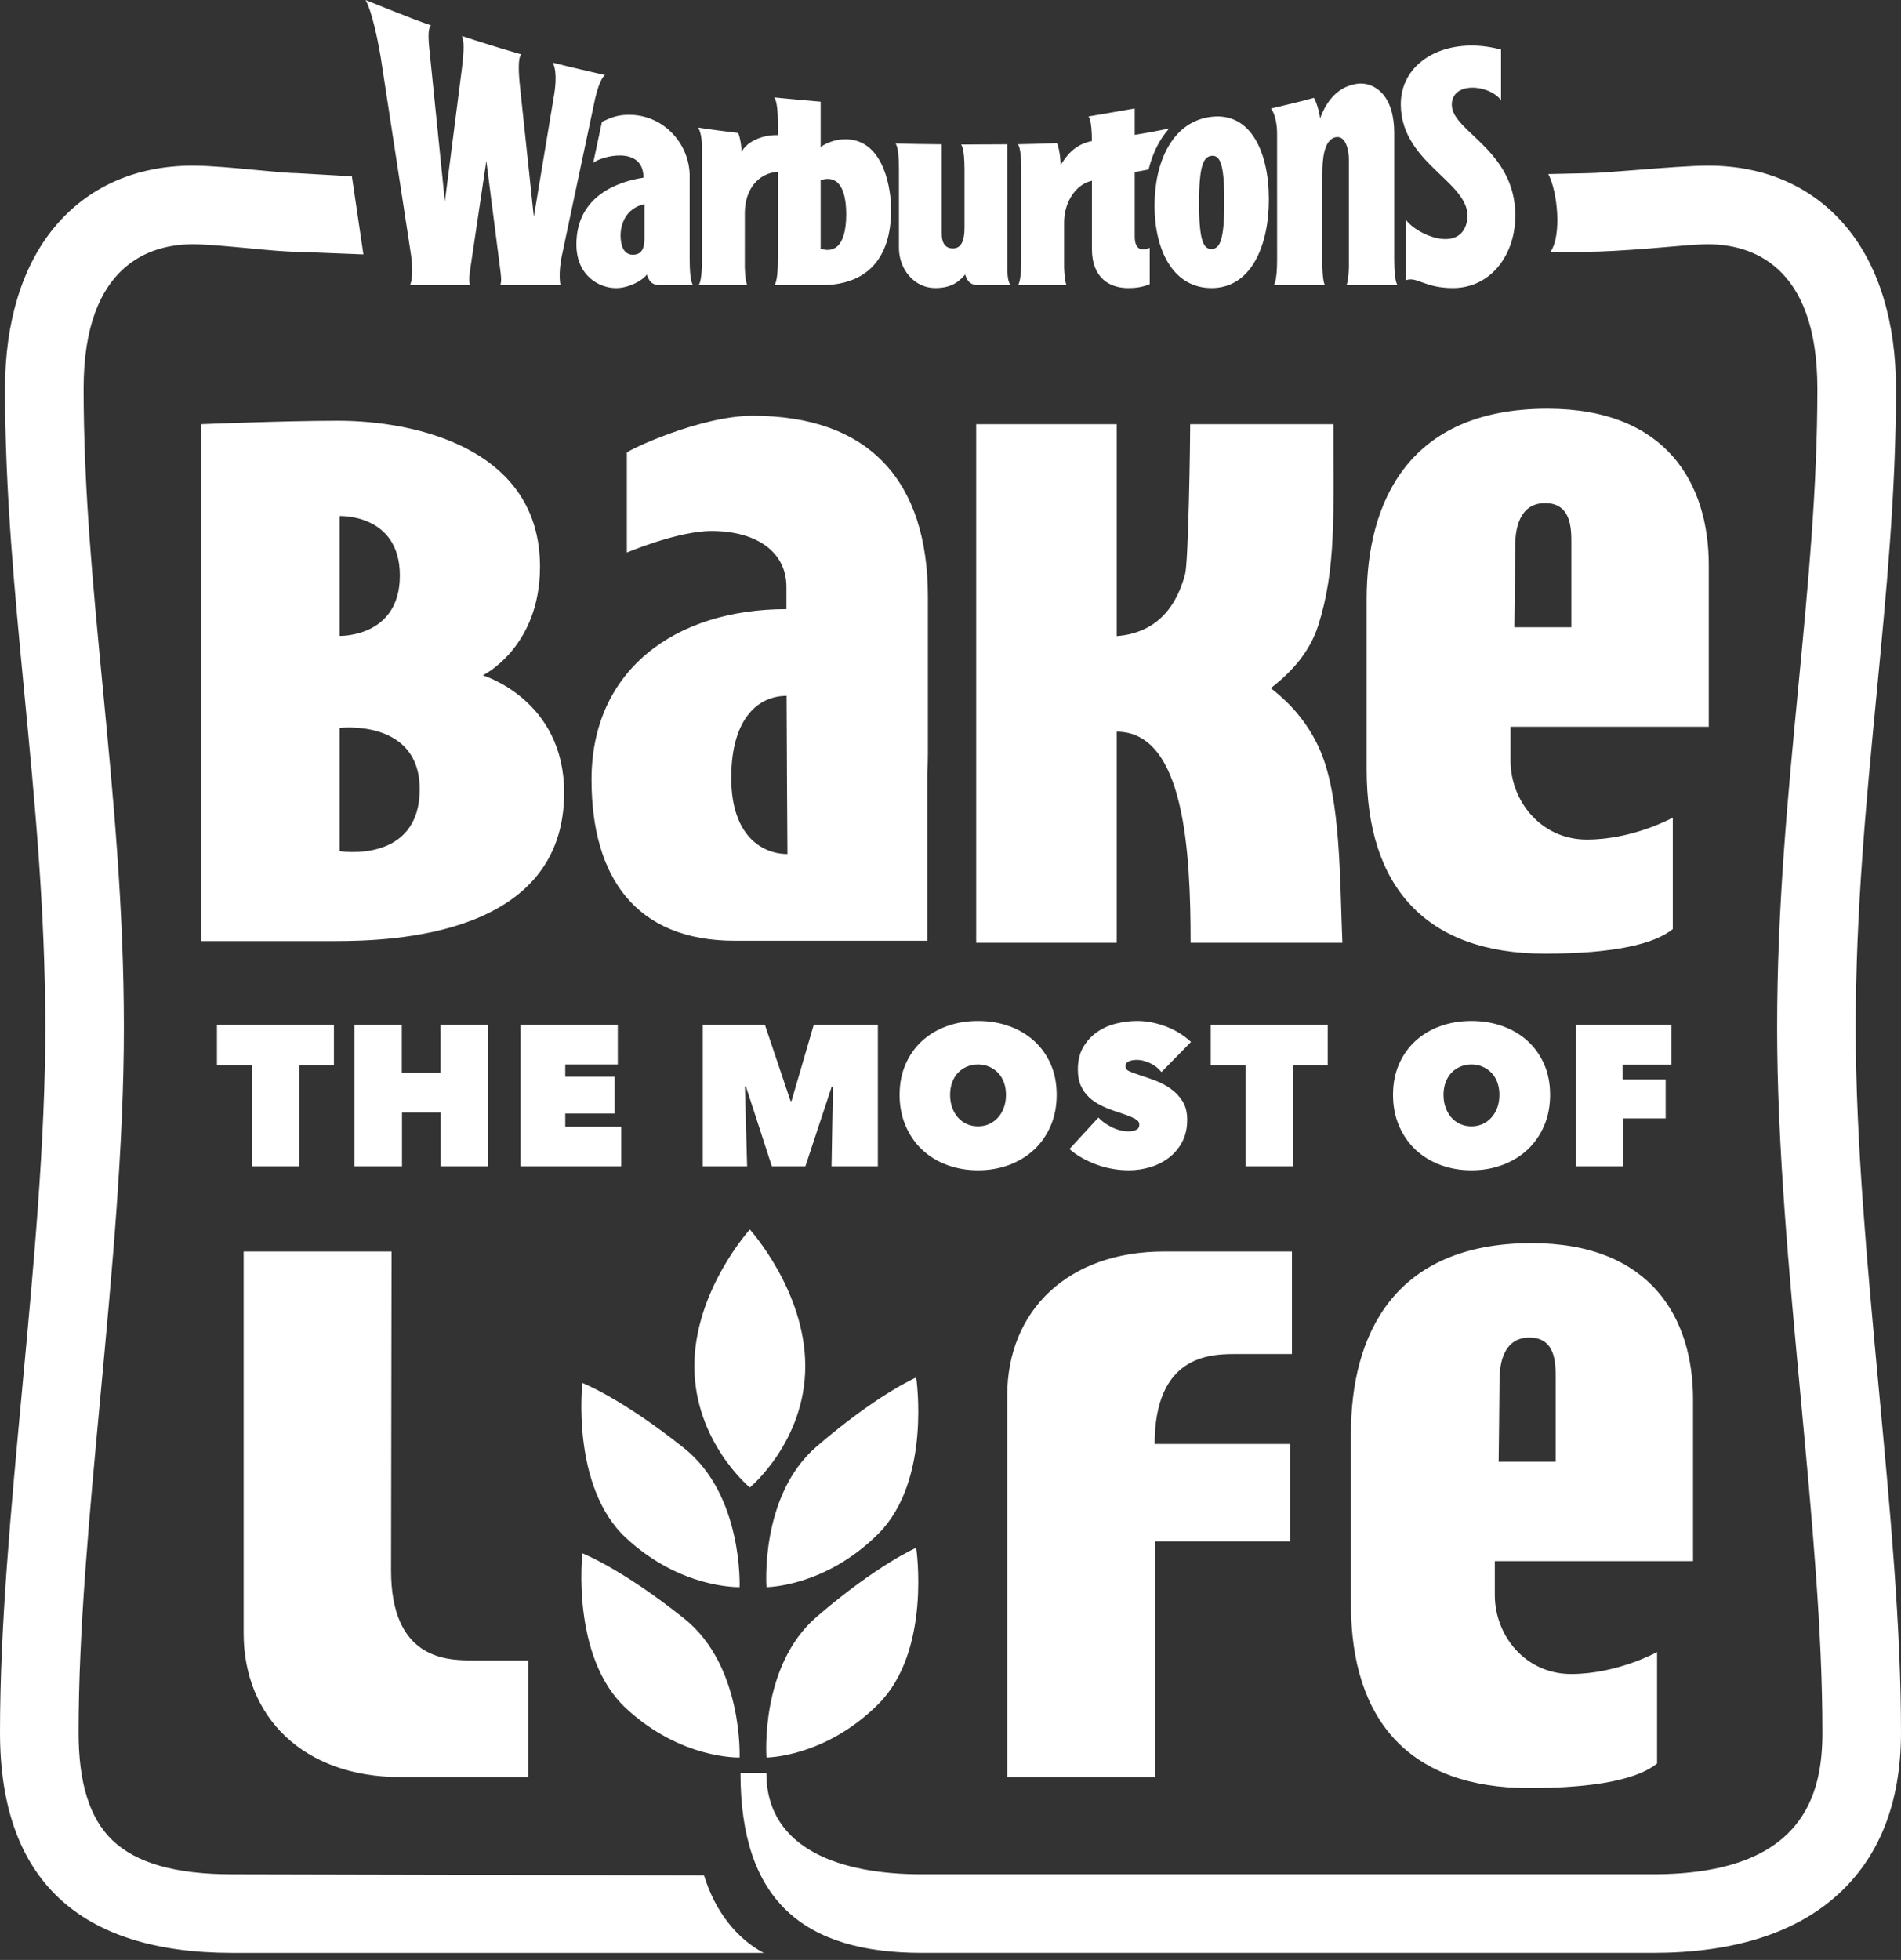 <?xml version="1.0" encoding="UTF-8" standalone="no"?>
<!DOCTYPE svg PUBLIC "-//W3C//DTD SVG 1.1//EN" "http://www.w3.org/Graphics/SVG/1.1/DTD/svg11.dtd">
<svg width="100%" height="100%" viewBox="0 0 130 134" version="1.1" xmlns="http://www.w3.org/2000/svg" xmlns:xlink="http://www.w3.org/1999/xlink" xml:space="preserve" xmlns:serif="http://www.serif.com/" style="fill-rule:evenodd;clip-rule:evenodd;stroke-linejoin:round;stroke-miterlimit:2;">
    <rect x="0" y="0" width="130" height="134" fill="#333333" stroke="none"/>
    <g transform="matrix(1,0,0,1,-445,-40)">
        <g transform="matrix(1,0,0,1,497.416,53.358)">
            <path d="M0,106.802C0,106.802 4.001,106.799 7.649,103.151C11.298,99.502 10.238,92.464 10.238,92.464C10.238,92.464 7.608,93.591 3.433,97.181C-0.479,100.546 0,106.802 0,106.802M12.7,60.641C12.796,60.382 12.928,60.163 13.096,59.986C13.264,59.808 13.467,59.67 13.703,59.57C13.939,59.469 14.195,59.419 14.468,59.419C14.74,59.419 14.993,59.469 15.226,59.57C15.457,59.67 15.66,59.808 15.832,59.986C16.005,60.163 16.14,60.382 16.235,60.641C16.33,60.901 16.378,61.185 16.378,61.494C16.378,61.813 16.33,62.104 16.235,62.367C16.14,62.632 16.005,62.86 15.832,63.05C15.66,63.241 15.457,63.389 15.226,63.494C14.993,63.599 14.74,63.651 14.468,63.651C14.195,63.651 13.939,63.599 13.703,63.494C13.467,63.389 13.264,63.241 13.096,63.05C12.928,62.86 12.796,62.632 12.7,62.367C12.604,62.104 12.557,61.813 12.557,61.494C12.557,61.185 12.604,60.901 12.7,60.641M12.338,66.285C12.993,66.531 13.703,66.654 14.468,66.654C15.232,66.654 15.941,66.531 16.598,66.285C17.252,66.04 17.82,65.692 18.303,65.241C18.785,64.791 19.163,64.247 19.437,63.61C19.709,62.973 19.846,62.268 19.846,61.494C19.846,60.721 19.709,60.023 19.437,59.399C19.163,58.776 18.785,58.245 18.303,57.809C17.82,57.372 17.252,57.035 16.598,56.799C15.941,56.562 15.232,56.444 14.468,56.444C13.703,56.444 12.993,56.562 12.338,56.799C11.683,57.035 11.117,57.372 10.639,57.809C10.161,58.245 9.786,58.776 9.513,59.399C9.24,60.023 9.103,60.721 9.103,61.494C9.103,62.268 9.24,62.973 9.513,63.61C9.786,64.247 10.161,64.791 10.639,65.241C11.117,65.692 11.683,66.04 12.338,66.285M25.271,63.896C25.121,63.961 24.955,63.992 24.773,63.992C24.373,63.992 23.983,63.896 23.606,63.705C23.229,63.514 22.926,63.296 22.698,63.05L20.719,65.201C20.965,65.418 21.242,65.615 21.552,65.792C21.861,65.968 22.191,66.122 22.541,66.253C22.892,66.385 23.256,66.484 23.634,66.552C24.011,66.619 24.396,66.654 24.787,66.654C25.278,66.654 25.761,66.583 26.233,66.442C26.707,66.302 27.133,66.087 27.51,65.801C27.888,65.514 28.192,65.155 28.425,64.722C28.656,64.29 28.772,63.782 28.772,63.2C28.772,62.7 28.668,62.281 28.459,61.945C28.25,61.608 27.983,61.323 27.66,61.092C27.337,60.86 26.984,60.671 26.603,60.525C26.221,60.38 25.856,60.252 25.511,60.143C25.174,60.033 24.931,59.943 24.78,59.87C24.63,59.797 24.555,59.688 24.555,59.542C24.555,59.387 24.628,59.276 24.773,59.208C24.919,59.14 25.11,59.106 25.347,59.106C25.602,59.106 25.888,59.176 26.207,59.317C26.524,59.458 26.794,59.665 27.012,59.938L29.032,57.877C28.531,57.413 27.951,57.058 27.292,56.812C26.632,56.566 25.983,56.444 25.347,56.444C24.873,56.444 24.396,56.503 23.913,56.621C23.431,56.74 22.997,56.934 22.609,57.203C22.223,57.472 21.906,57.816 21.661,58.236C21.415,58.655 21.293,59.165 21.293,59.767C21.293,60.195 21.36,60.562 21.497,60.867C21.634,61.173 21.818,61.435 22.05,61.654C22.282,61.873 22.548,62.057 22.849,62.207C23.149,62.358 23.463,62.488 23.791,62.597C24.127,62.707 24.407,62.803 24.63,62.885C24.853,62.967 25.027,63.042 25.155,63.11C25.282,63.178 25.371,63.244 25.422,63.308C25.472,63.372 25.496,63.449 25.496,63.541C25.496,63.714 25.422,63.833 25.271,63.896M10.238,80.818C10.238,80.818 7.608,81.944 3.433,85.534C-0.479,88.899 0,95.156 0,95.156C0,95.156 4.001,95.152 7.649,91.504C11.298,87.855 10.238,80.818 10.238,80.818M7.616,66.381L7.616,56.717L3.229,56.717L1.712,61.917L1.644,61.917L-0.105,56.717L-4.355,56.717L-4.355,66.381L-1.325,66.381L-1.476,60.921L-1.407,60.921L0.367,66.381L2.66,66.381L4.462,60.934L4.544,60.948L4.449,66.381L7.616,66.381ZM-1.14,88.343C-1.14,88.343 2.652,85.203 2.652,80.043C2.652,74.884 -1.14,70.701 -1.14,70.701C-1.14,70.701 -4.932,74.884 -4.932,80.043C-4.932,85.203 -1.14,88.343 -1.14,88.343M-5.618,85.664C-9.919,82.227 -12.588,81.195 -12.588,81.195C-12.588,81.195 -13.394,88.267 -9.616,91.781C-5.838,95.296 -1.839,95.154 -1.839,95.154C-1.839,95.154 -1.587,88.884 -5.618,85.664M1.375,34.218C1.375,35.907 1.433,45.033 1.433,45.033C-0.14,45.033 -2.41,43.949 -2.41,39.821C-2.41,35.692 -0.514,34.218 1.375,34.218M-11.965,39.939C-11.965,46.604 -8.948,50.96 -2.169,50.96L10.997,50.96L10.997,39.476C11.024,39.039 11.038,38.6 11.038,38.16L11.038,27.432C11.038,19.558 7.046,15.068 -0.936,15.068C-4.56,15.068 -9.548,17.46 -9.548,17.592L-9.548,24.421C-9.548,24.421 -6.068,22.947 -3.767,22.947C-0.7,22.947 1.364,24.356 1.364,26.774L1.364,28.29C-6.294,28.29 -11.965,32.499 -11.965,39.939M-5.618,97.31C-9.919,93.873 -12.588,92.842 -12.588,92.842C-12.588,92.842 -13.394,99.913 -9.616,103.428C-5.838,106.943 -1.839,106.801 -1.839,106.801C-1.839,106.801 -1.587,100.531 -5.618,97.31M-24.313,4.04C-24.088,5.692 -24.379,6.129 -24.383,6.136L-20.266,6.136C-20.382,5.862 -20.3,5.384 -20.259,5.041L-19.159,-2.353L-18.212,5.041C-18.173,5.384 -18.09,5.862 -18.205,6.136L-14.087,6.136C-14.09,6.129 -14.267,5.354 -13.976,4.04L-11.711,-6.65C-11.371,-8.088 -11.042,-8.218 -11.039,-8.221C-11.272,-8.272 -13.781,-8.857 -14.625,-9.076C-14.526,-8.928 -14.268,-8.331 -14.545,-6.745L-15.91,1.47L-16.836,-7.248C-16.972,-8.446 -17,-9.397 -16.771,-9.642C-18.19,-10.046 -19.697,-10.523 -20.827,-10.894C-20.782,-10.758 -20.597,-10.497 -20.827,-8.693L-21.994,0.418L-23.012,-9.594C-23.154,-10.838 -23.154,-11.423 -22.94,-11.618C-24.39,-12.117 -26.804,-13.117 -27.424,-13.358C-27.416,-13.349 -26.943,-12.696 -26.388,-9.49L-24.313,4.04ZM76.063,81.566C75.289,73.257 74.487,64.664 74.487,56.913C74.487,48.924 75.207,41.433 75.905,34.188C76.592,27.045 77.24,20.298 77.24,13.214C77.24,8.662 76.075,4.85 73.87,2.188C71.583,-0.573 68.31,-2.033 64.402,-2.033C63.232,-2.033 61.335,-1.882 59.499,-1.737C58.13,-1.629 56.734,-1.517 56.164,-1.517L53.462,-1.457C54.098,-0.284 54.397,2.745 53.613,3.857L56.145,3.857C57.019,3.857 58.756,3.758 60.363,3.63C62.014,3.499 63.445,3.342 64.402,3.342C67.19,3.342 71.866,4.623 71.866,13.214C71.866,20.042 71.229,26.664 70.556,33.674C69.847,41.044 69.113,48.667 69.113,56.913C69.113,64.914 69.927,73.633 70.714,82.066C71.483,90.317 72.21,98.109 72.21,105.085C72.21,109.25 71.009,114.785 60.617,114.785L10.576,114.785C5.257,114.785 -0.008,113.169 -0.008,107.859L-1.778,107.859C-1.778,116.563 2.513,120.159 10.631,120.159L60.617,120.159C65.929,120.159 70.091,118.901 72.99,116.416C76.038,113.803 77.584,109.991 77.584,105.085C77.584,97.86 76.847,89.946 76.063,81.566M3.704,-1.037C3.881,-1.102 4.328,-1.223 4.714,-0.983C5.195,-0.681 5.453,0.106 5.453,1.294C5.453,2.488 5.193,3.279 4.71,3.583C4.322,3.827 3.88,3.707 3.704,3.642L3.704,-1.037ZM-4.409,4.38C-4.409,6.027 -4.648,6.133 -4.652,6.14L-1.298,6.14C-1.304,6.136 -1.438,6.07 -1.483,4.942L-1.482,1.204C-1.482,-0.366 -0.597,-1.522 0.779,-1.611L0.779,4.38C0.779,6.027 0.538,6.13 0.536,6.14L3.719,6.14C8.485,6.14 8.52,2.023 8.52,0.929C8.52,-0.225 8.13,-3.714 5.525,-3.834C4.54,-3.877 3.808,-3.399 3.704,-3.297L3.704,-6.403C3.112,-6.453 1.085,-6.635 0.515,-6.696C0.517,-6.689 0.779,-6.586 0.779,-4.941L0.779,-4.118C-0.341,-4.149 -1.412,-3.63 -1.716,-2.934C-1.69,-3.325 -1.813,-3.995 -1.937,-4.267C-2.365,-4.312 -4.175,-4.548 -4.684,-4.637C-4.664,-4.623 -4.409,-4.274 -4.409,-3.242L-4.409,4.38ZM36.007,59.461L38.382,59.461L38.382,56.717L30.383,56.717L30.383,59.461L32.758,59.461L32.758,66.381L36.007,66.381L36.007,59.461ZM-4.271,114.86L-36.524,114.787C-40.421,114.787 -43.11,114.02 -44.744,112.443C-46.291,110.951 -47.042,108.545 -47.042,105.086C-47.042,98.11 -46.314,90.317 -45.545,82.066C-44.758,73.634 -43.944,64.914 -43.944,56.914C-43.944,48.667 -44.678,41.044 -45.387,33.673C-46.061,26.663 -46.698,20.041 -46.698,13.213C-46.698,4.624 -42.022,3.341 -39.234,3.341C-38.297,3.341 -36.755,3.488 -35.395,3.616C-34.032,3.746 -32.854,3.857 -32.051,3.857L-27.565,4.035L-28.352,-1.302L-32.051,-1.516C-32.6,-1.516 -33.763,-1.626 -34.887,-1.733C-36.439,-1.88 -38.042,-2.033 -39.234,-2.033C-43.141,-2.033 -46.414,-0.573 -48.701,2.188C-50.906,4.851 -52.072,8.663 -52.072,13.213C-52.072,20.299 -51.423,27.045 -50.736,34.188C-50.04,41.433 -49.319,48.925 -49.319,56.914C-49.319,64.664 -50.12,73.257 -50.896,81.566C-51.678,89.945 -52.416,97.861 -52.416,105.086C-52.416,115.09 -47.069,120.16 -36.524,120.16L-0.187,120.16C-1.992,119.213 -3.511,117.357 -4.271,114.86M9.058,-1.788L9.058,3.593C9.058,5.063 10.117,6.335 11.536,6.335C12.776,6.335 13.226,5.799 13.584,5.413C13.697,5.729 13.828,6.135 14.5,6.135L16.72,6.135C16.707,6.125 16.471,6.038 16.471,4.991L16.468,-3.492C15.793,-3.49 13.707,-3.476 13.3,-3.476C13.304,-3.47 13.542,-3.363 13.542,-1.721L13.542,2.221C13.542,3.095 13.32,3.625 12.749,3.625C12.196,3.625 11.983,3.216 11.983,2.617L11.983,-3.492C11.517,-3.492 9.527,-3.52 8.816,-3.546C8.819,-3.537 9.058,-3.433 9.058,-1.788M37.896,38.026C37.132,36.217 35.928,34.802 34.485,33.691C35.966,32.552 37.17,31.167 37.731,29.406C38.963,25.541 38.771,21.822 38.771,15.643L28.976,15.643C28.976,16.782 28.859,25.019 28.627,25.897C28.394,26.775 28.062,27.52 27.63,28.132C27.198,28.744 26.671,29.216 26.05,29.548C25.428,29.881 24.729,30.075 23.95,30.133L23.95,15.643L14.34,15.643L14.34,51.096L23.95,51.096L23.95,36.667C28.585,36.667 29.004,44.857 29.004,51.096L39.383,51.096C39.202,46.837 39.283,41.318 37.896,38.026M30.444,-2.703C30.998,-2.751 31.31,-2.214 31.31,0.432C31.31,3.078 30.998,3.649 30.444,3.664C29.892,3.68 29.582,3.133 29.582,0.53C29.582,-2.073 29.892,-2.654 30.444,-2.703M30.444,6.336C33.104,6.336 34.355,3.514 34.355,0.266C34.355,-2.984 33.104,-5.675 30.444,-5.374C27.788,-5.077 26.537,-2.328 26.537,0.694C26.537,3.717 27.788,6.341 30.444,6.336M17.186,6.14L20.536,6.14C20.533,6.136 20.397,6.074 20.352,4.944L20.352,1.826C20.352,0.608 21.042,-0.726 22.255,-1.002L22.255,3.66C22.255,5.683 23.503,6.336 24.726,6.336C25.053,6.336 25.633,6.318 26.208,6.069L26.208,3.588C26.036,3.655 25.183,4.028 25.183,2.815L25.183,-1.592L26.128,-1.769C26.412,-2.907 26.894,-3.862 27.543,-4.58C27.026,-4.453 25.776,-4.23 25.183,-4.137L25.183,-5.94C24.304,-5.783 22.682,-5.507 22.012,-5.393C22.016,-5.385 22.248,-5.285 22.255,-3.713C20.981,-3.465 20.453,-2.595 20.113,-2.069C20.125,-2.473 20.004,-3.309 19.861,-3.573C19.447,-3.549 17.464,-3.492 17.186,-3.492C17.188,-3.483 17.426,-3.379 17.426,-1.733L17.426,4.383C17.426,6.028 17.188,6.133 17.186,6.14M-8.346,2.926C-8.346,3.425 -8.423,4.059 -9.137,4.059C-9.962,4.059 -9.978,2.989 -9.978,2.722C-9.978,2 -9.633,0.88 -8.346,0.597L-8.346,2.926ZM-11.851,-2.219C-11.344,-2.668 -8.412,-3.458 -8.412,-1.208C-10.069,-0.962 -13,-0.005 -13,3.343C-13,5.518 -11.419,6.338 -10.294,6.338C-9.451,6.338 -8.532,5.865 -8.179,5.415C-8.065,5.733 -7.936,6.141 -7.263,6.14L-5.01,6.14C-5.014,6.134 -5.253,6.026 -5.253,4.38L-5.253,-1.45C-5.334,-3.612 -7.037,-5.389 -9.159,-5.502C-10.226,-5.557 -10.684,-5.273 -11.251,-5.032L-11.851,-2.219ZM50.129,80.969C50.129,79.949 50.368,78.09 52.168,78.09C53.968,78.09 53.968,79.829 53.968,80.849L53.968,86.578L50.068,86.578C50.068,86.339 50.129,81.989 50.129,80.969M63.363,93.379L63.363,82.311C63.363,76.785 60.493,71.634 52.325,71.634C42.847,71.634 39.968,77.992 39.968,84.651L39.968,96.316C39.968,104.324 44.027,108.891 52.146,108.891C56.885,108.891 59.644,108.236 60.904,107.211L60.904,99.593C60.904,99.593 58.204,101.093 55.024,101.093C51.905,101.093 49.806,98.473 49.806,95.694L49.806,93.379L63.363,93.379ZM46.442,60.641C46.538,60.382 46.67,60.163 46.838,59.986C47.007,59.808 47.209,59.67 47.445,59.57C47.683,59.469 47.938,59.419 48.21,59.419C48.483,59.419 48.735,59.469 48.968,59.57C49.199,59.67 49.402,59.808 49.575,59.986C49.748,60.163 49.882,60.382 49.978,60.641C50.073,60.901 50.121,61.185 50.121,61.494C50.121,61.813 50.073,62.104 49.978,62.367C49.882,62.632 49.748,62.86 49.575,63.05C49.402,63.241 49.199,63.389 48.968,63.494C48.735,63.599 48.483,63.651 48.21,63.651C47.938,63.651 47.683,63.599 47.445,63.494C47.209,63.389 47.007,63.241 46.838,63.05C46.67,62.86 46.538,62.632 46.442,62.367C46.347,62.104 46.299,61.813 46.299,61.494C46.299,61.185 46.347,60.901 46.442,60.641M46.081,66.285C46.736,66.531 47.445,66.654 48.21,66.654C48.975,66.654 49.685,66.531 50.339,66.285C50.995,66.04 51.563,65.692 52.046,65.241C52.527,64.791 52.905,64.247 53.179,63.61C53.452,62.973 53.588,62.268 53.588,61.494C53.588,60.721 53.452,60.023 53.179,59.399C52.905,58.776 52.527,58.245 52.046,57.809C51.563,57.372 50.995,57.035 50.339,56.799C49.685,56.562 48.975,56.444 48.21,56.444C47.445,56.444 46.736,56.562 46.081,56.799C45.426,57.035 44.859,57.372 44.381,57.809C43.903,58.245 43.528,58.776 43.255,59.399C42.982,60.023 42.846,60.721 42.846,61.494C42.846,62.268 42.982,62.973 43.255,63.61C43.528,64.247 43.903,64.791 44.381,65.241C44.859,65.692 45.426,66.04 46.081,66.285M31.979,79.217L35.934,79.217L35.934,72.206L27.183,72.206C20.584,72.206 16.465,76.285 16.465,82.044L16.465,108.139L26.58,108.139L26.58,92.025L35.813,92.025L35.813,85.366L26.546,85.366C26.546,79.427 30.18,79.217 31.979,79.217M47.877,1.887C47.362,3.92 44.466,2.704 43.724,1.666L43.724,5.801C44.488,5.524 44.992,6.336 46.941,6.336C49.413,6.336 51.021,4.271 51.188,1.86C51.53,-3.028 46.865,-4.304 46.865,-6.189C46.865,-7.807 49.412,-7.598 50.232,-6.506L50.232,-9.968C46.616,-10.94 43.378,-9.241 43.378,-6.229C43.378,-2.002 48.562,-0.817 47.877,1.887M34.919,4.38C34.919,6.026 34.679,6.133 34.675,6.139L38.2,6.139C38.197,6.135 38.061,6.072 38.014,4.943L38.015,-1.505C38.015,-2.348 38.084,-3.829 38.945,-3.977C39.67,-4.104 39.827,-2.928 39.827,-2.497L39.827,4.942C39.784,6.071 39.648,6.135 39.644,6.139L43.171,6.139C43.166,6.131 42.927,6.026 42.927,4.38L42.927,-4.294C42.927,-5.47 42.629,-6.441 42.06,-7.022C41.615,-7.479 41.015,-7.73 40.336,-7.622C38.879,-7.39 38.187,-6.164 37.854,-5.258C37.821,-5.691 37.606,-6.379 37.438,-6.668C36.603,-6.424 35.293,-6.13 34.498,-5.937C34.502,-5.932 34.918,-5.467 34.918,-4.174L34.919,4.38ZM-9.938,63.678L-13.76,63.678L-13.76,62.777L-10.389,62.777L-10.389,60.252L-13.76,60.252L-13.76,59.42L-10.17,59.42L-10.17,56.717L-16.818,56.717L-16.818,66.381L-9.938,66.381L-9.938,63.678ZM51.203,23.92C51.203,22.9 51.443,21.041 53.243,21.041C55.043,21.041 55.043,22.781 55.043,23.8L55.043,29.529L51.144,29.529C51.144,29.289 51.203,24.94 51.203,23.92M64.438,36.33L64.438,25.262C64.438,19.736 61.568,14.584 53.4,14.584C43.922,14.584 41.043,20.944 41.043,27.602L41.043,39.267C41.043,47.276 45.102,51.842 53.221,51.842C57.959,51.842 60.718,51.186 61.979,50.163L61.979,42.544C61.979,42.544 59.279,44.044 56.1,44.044C52.98,44.044 50.881,41.424 50.881,38.645L50.881,36.33L64.438,36.33ZM-25.038,108.139L-16.287,108.139L-16.287,100.16L-20.241,100.16C-22.041,100.16 -25.674,99.951 -25.674,94.012L-25.64,72.206L-35.755,72.206L-35.755,98.301C-35.755,104.06 -31.636,108.139 -25.038,108.139M-29.191,44.835L-29.191,36.41C-29.191,36.41 -23.716,35.757 -23.716,40.594C-23.716,45.725 -29.191,44.835 -29.191,44.835M-29.191,21.926C-29.191,21.926 -25.072,21.749 -25.072,25.995C-25.072,30.242 -29.191,30.119 -29.191,30.119L-29.191,21.926ZM-15.488,25.384C-15.488,17.362 -23.883,15.408 -29.31,15.408C-32.848,15.408 -38.658,15.644 -38.658,15.644L-38.658,50.982L-29.545,50.982C-25.535,50.982 -13.837,50.628 -13.837,40.837C-13.837,34.467 -19.4,32.816 -19.4,32.816C-19.4,32.816 -15.488,30.928 -15.488,25.384M-35.204,66.381L-31.956,66.381L-31.956,59.461L-29.581,59.461L-29.581,56.717L-37.579,56.717L-37.579,59.461L-35.204,59.461L-35.204,66.381ZM61.888,59.433L61.888,56.717L55.362,56.717L55.362,66.381L58.557,66.381L58.557,63.105L61.491,63.105L61.491,60.443L58.543,60.443L58.543,59.433L61.888,59.433ZM-19.029,66.381L-19.029,56.717L-22.291,56.717L-22.291,59.992L-24.939,59.992L-24.939,56.717L-28.174,56.717L-28.174,66.381L-24.925,66.381L-24.925,62.709L-22.278,62.709L-22.278,66.381L-19.029,66.381Z" style="fill:white;fill-rule:nonzero;"/>
        </g>
    </g>
</svg>
